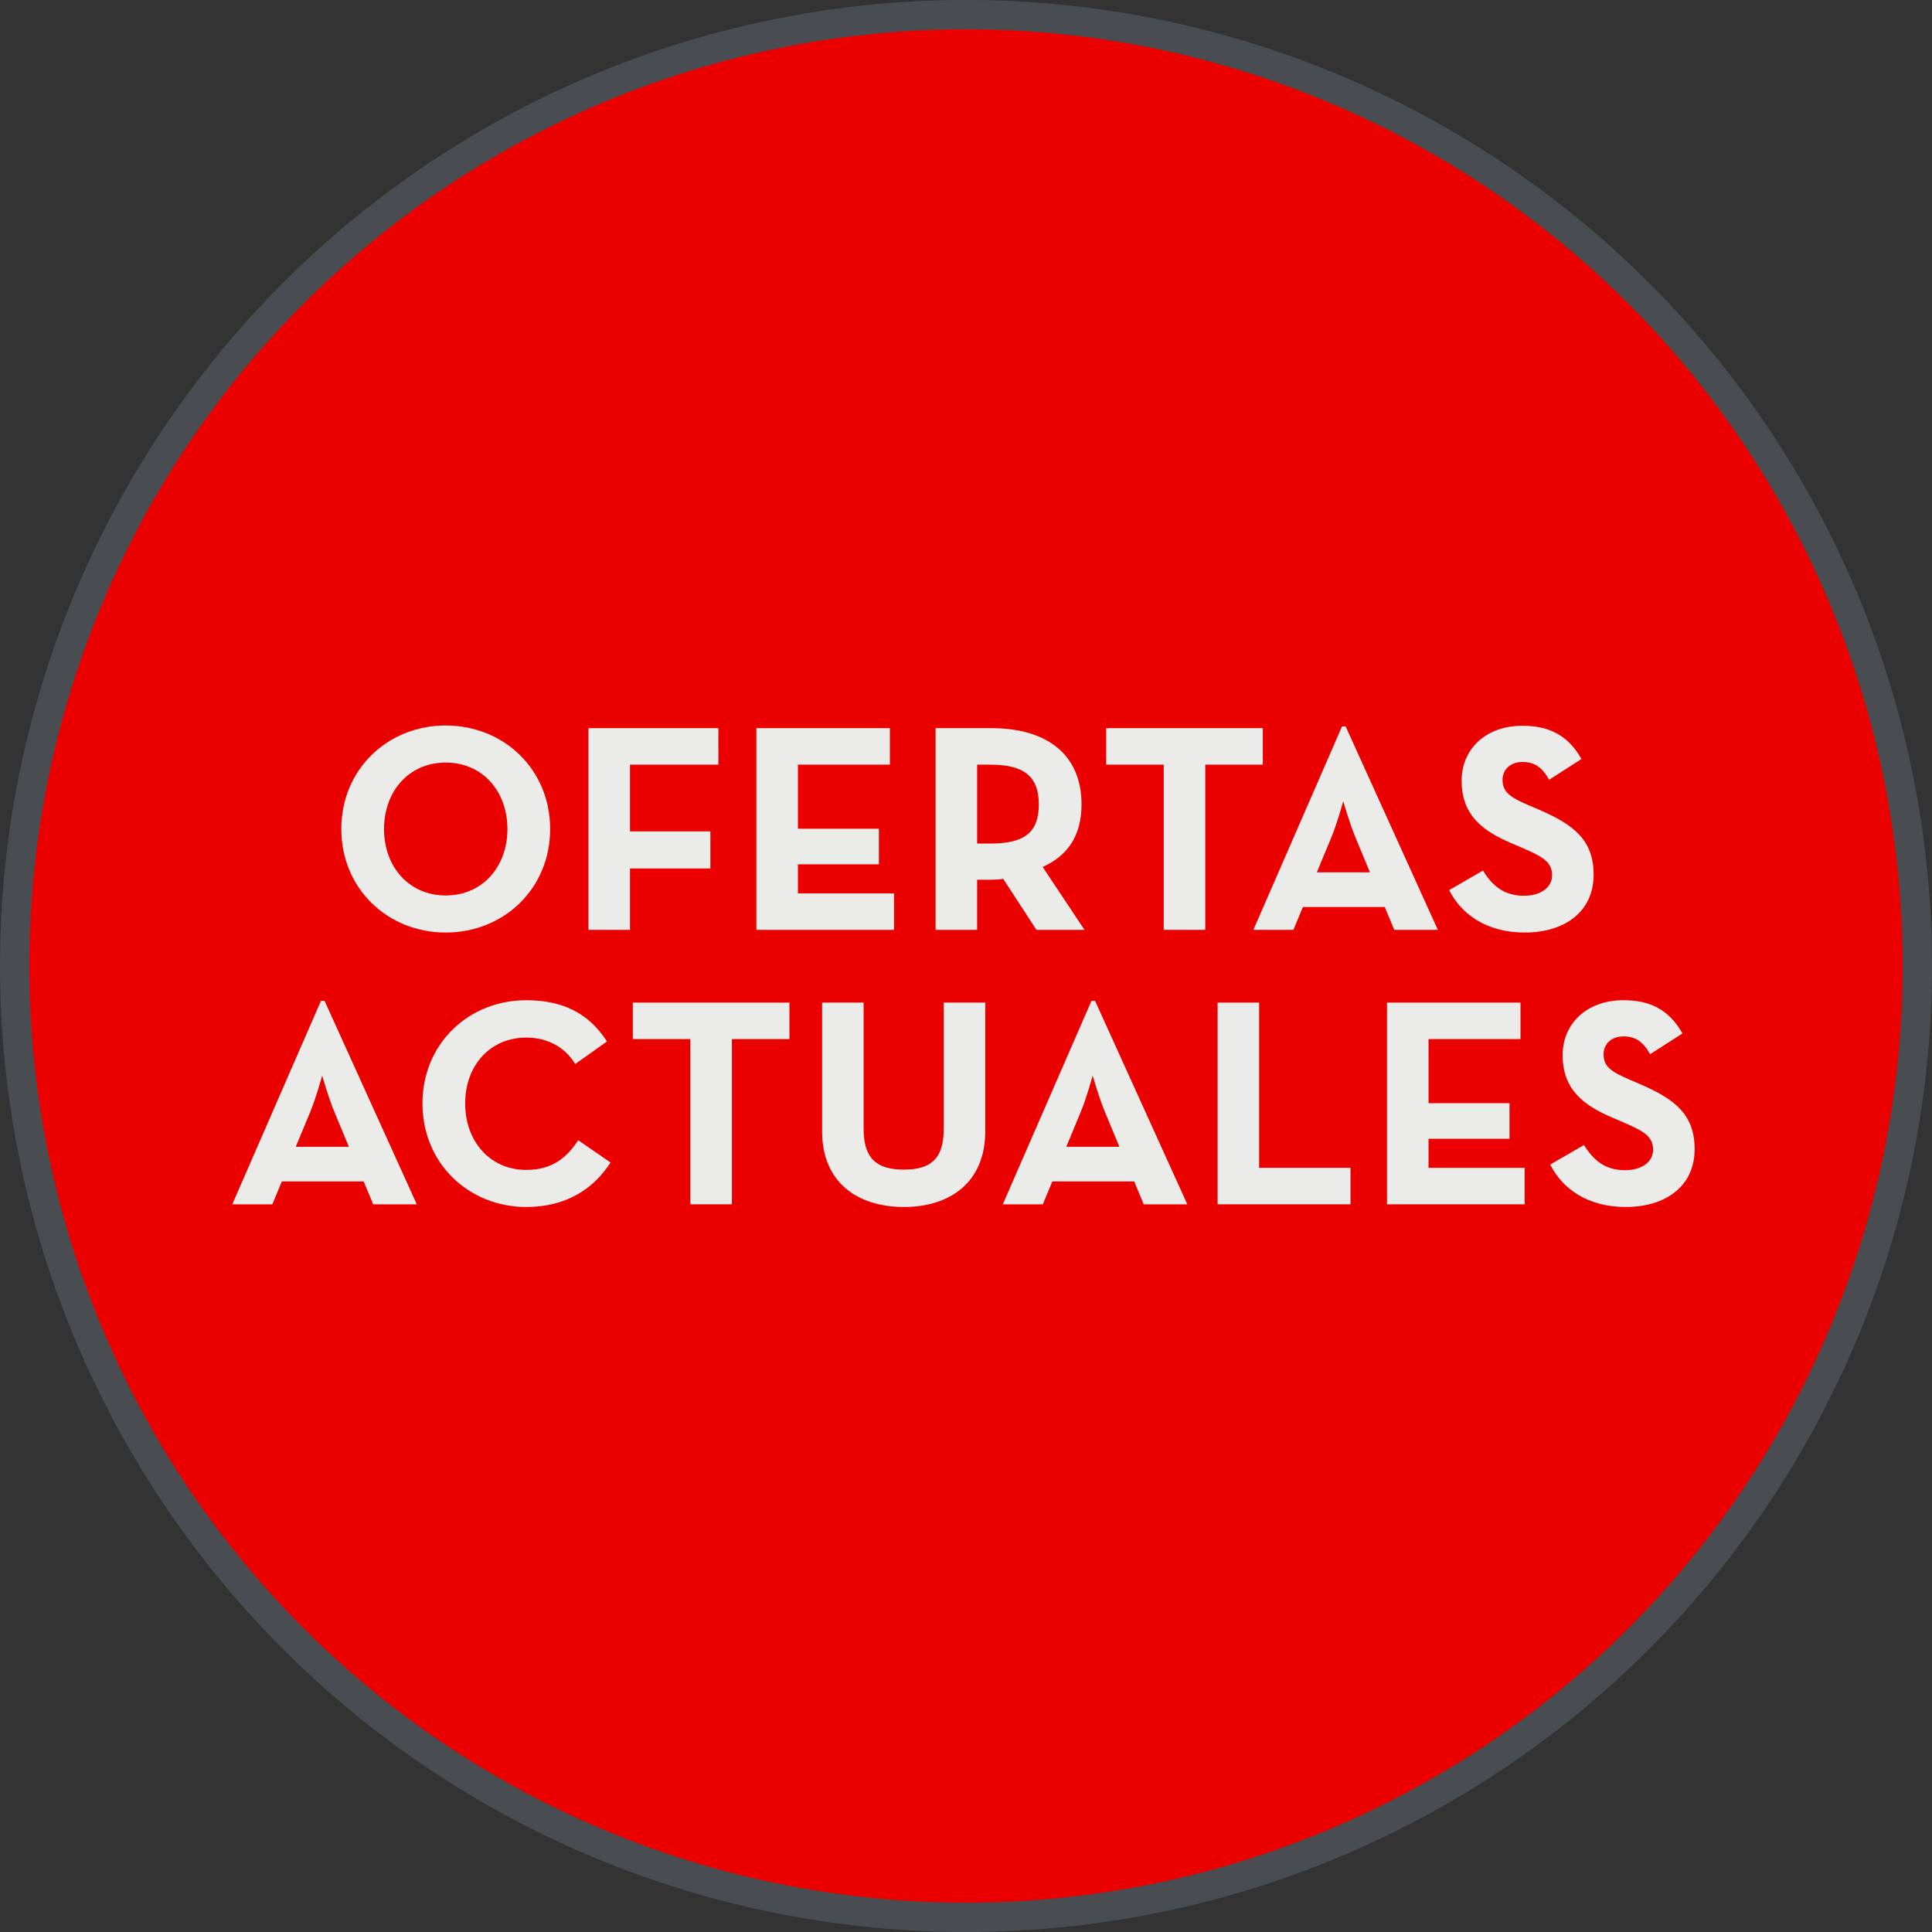 <!-- Generator: Adobe Illustrator 18.1.1, SVG Export Plug-In  -->
<svg version="1.1"
	 xmlns="http://www.w3.org/2000/svg" xmlns:xlink="http://www.w3.org/1999/xlink" xmlns:a="http://ns.adobe.com/AdobeSVGViewerExtensions/3.0/"
	 x="0px" y="0px" width="260.469px" height="260.469px" viewBox="0 0 260.469 260.469" enable-background="new 0 0 260.469 260.469"
	 xml:space="preserve">
<rect x="0" y="0" width="260.469" height="260.469" fill="#333333" stroke="none"/>
<defs>
</defs>
<g>
	<circle fill="#EB0000" cx="130.234" cy="130.234" r="128.258"/>
	<circle fill="none" stroke="#494D51" stroke-width="3.953" stroke-miterlimit="10" cx="130.234" cy="130.234" r="128.258"/>
	<g>
		<g>
			<path fill="#EBEBE9" d="M46.015,111.766c0-8.038,6.239-13.957,14.077-13.957c7.839,0,14.078,5.919,14.078,13.957
				c0,8.039-6.239,13.958-14.078,13.958C52.254,125.724,46.015,119.805,46.015,111.766z M68.411,111.766
				c0-5.078-3.359-8.958-8.319-8.958c-4.959,0-8.318,3.88-8.318,8.958c0,5.08,3.359,8.959,8.318,8.959
				C65.052,120.725,68.411,116.846,68.411,111.766z"/>
			<path fill="#EBEBE9" d="M79.334,98.168h17.517v4.92H84.933v8.998h10.838v4.999H84.933v8.278h-5.599V98.168z"/>
			<path fill="#EBEBE9" d="M101.974,98.168h17.997v4.92h-12.398v8.639h10.918v4.799h-10.918v3.92h12.958v4.918h-18.557V98.168z"/>
			<path fill="#EBEBE9" d="M146.21,125.363h-6.479l-4.479-6.879c-0.52,0.08-1.08,0.121-1.6,0.121h-1.92v6.758h-5.599V98.168h7.519
				c7.599,0,12.158,3.64,12.158,10.279c0,4.238-1.879,6.918-5.239,8.438L146.21,125.363z M133.493,113.726
				c4.559,0,6.559-1.439,6.559-5.278c0-3.84-2.08-5.359-6.559-5.359h-1.76v10.638H133.493z"/>
			<path fill="#EBEBE9" d="M156.893,103.088h-7.759v-4.92h21.116v4.92h-7.758v22.275h-5.599V103.088z"/>
			<path fill="#EBEBE9" d="M180.933,97.928h0.48l12.438,27.436h-5.879l-1.279-3.079h-11.039l-1.28,3.079h-5.399L180.933,97.928z
				 M184.692,117.605l-1.959-4.72c-0.8-1.919-1.64-4.879-1.64-4.879s-0.8,2.96-1.6,4.879l-1.959,4.72H184.692z"/>
			<path fill="#EBEBE9" d="M195.374,120.005l4.559-2.64c1.2,1.959,2.76,3.399,5.519,3.399c2.32,0,3.799-1.159,3.799-2.76
				c0-1.919-1.52-2.6-4.079-3.72l-1.4-0.6c-4.039-1.72-6.719-3.879-6.719-8.438c0-4.199,3.199-7.399,8.199-7.399
				c3.559,0,6.119,1.24,7.958,4.48l-4.359,2.799c-0.959-1.72-2-2.399-3.599-2.399c-1.64,0-2.68,1.04-2.68,2.399
				c0,1.68,1.04,2.359,3.439,3.399l1.4,0.601c4.759,2.039,7.438,4.119,7.438,8.798c0,5.04-3.959,7.799-9.278,7.799
				C200.373,125.724,197.014,123.244,195.374,120.005z"/>
			<path fill="#EBEBE9" d="M43.274,134.928h0.48l12.438,27.436h-5.879l-1.28-3.079H37.995l-1.28,3.079h-5.399L43.274,134.928z
				 M47.033,154.605l-1.959-4.72c-0.8-1.919-1.64-4.879-1.64-4.879s-0.8,2.96-1.6,4.879l-1.959,4.72H47.033z"/>
			<path fill="#EBEBE9" d="M56.955,148.766c0-8.038,6.199-13.918,13.998-13.918c4.919,0,8.438,1.76,10.878,5.56l-4.279,3.04
				c-1.28-2.08-3.479-3.56-6.599-3.56c-4.919,0-8.239,3.8-8.239,8.878c0,5.08,3.319,8.959,8.239,8.959c3.519,0,5.479-1.68,6.999-4
				l4.359,3c-2.359,3.68-6.119,5.999-11.358,5.999C63.154,162.724,56.955,156.805,56.955,148.766z"/>
			<path fill="#EBEBE9" d="M93.074,140.088h-7.759v-4.92h21.116v4.92h-7.758v22.275h-5.599V140.088z"/>
			<path fill="#EBEBE9" d="M110.835,152.525v-17.357h5.599v17.037c0,3.96,1.719,5.479,5.439,5.479c3.679,0,5.359-1.52,5.359-5.479
				v-17.037h5.599v17.357c0,6.879-4.759,10.198-10.958,10.198C115.594,162.724,110.835,159.404,110.835,152.525z"/>
			<path fill="#EBEBE9" d="M147.153,134.928h0.48l12.438,27.436h-5.879l-1.28-3.079h-11.038l-1.28,3.079h-5.399L147.153,134.928z
				 M150.912,154.605l-1.959-4.72c-0.8-1.919-1.64-4.879-1.64-4.879s-0.8,2.96-1.6,4.879l-1.959,4.72H150.912z"/>
			<path fill="#EBEBE9" d="M164.154,135.168h5.599v22.277h12.318v4.918h-17.917V135.168z"/>
			<path fill="#EBEBE9" d="M186.993,135.168h17.997v4.92h-12.398v8.639h10.918v4.799h-10.918v3.92h12.958v4.918h-18.557V135.168z"/>
			<path fill="#EBEBE9" d="M208.993,157.005l4.559-2.64c1.2,1.959,2.76,3.399,5.519,3.399c2.32,0,3.799-1.159,3.799-2.76
				c0-1.919-1.52-2.6-4.079-3.72l-1.4-0.6c-4.039-1.72-6.719-3.879-6.719-8.438c0-4.199,3.199-7.399,8.199-7.399
				c3.559,0,6.119,1.24,7.958,4.48l-4.359,2.799c-0.959-1.72-2-2.399-3.599-2.399c-1.64,0-2.68,1.04-2.68,2.399
				c0,1.68,1.04,2.359,3.439,3.399l1.4,0.601c4.759,2.039,7.438,4.119,7.438,8.798c0,5.04-3.959,7.799-9.278,7.799
				C213.992,162.724,210.633,160.244,208.993,157.005z"/>
		</g>
	</g>
</g>
</svg>